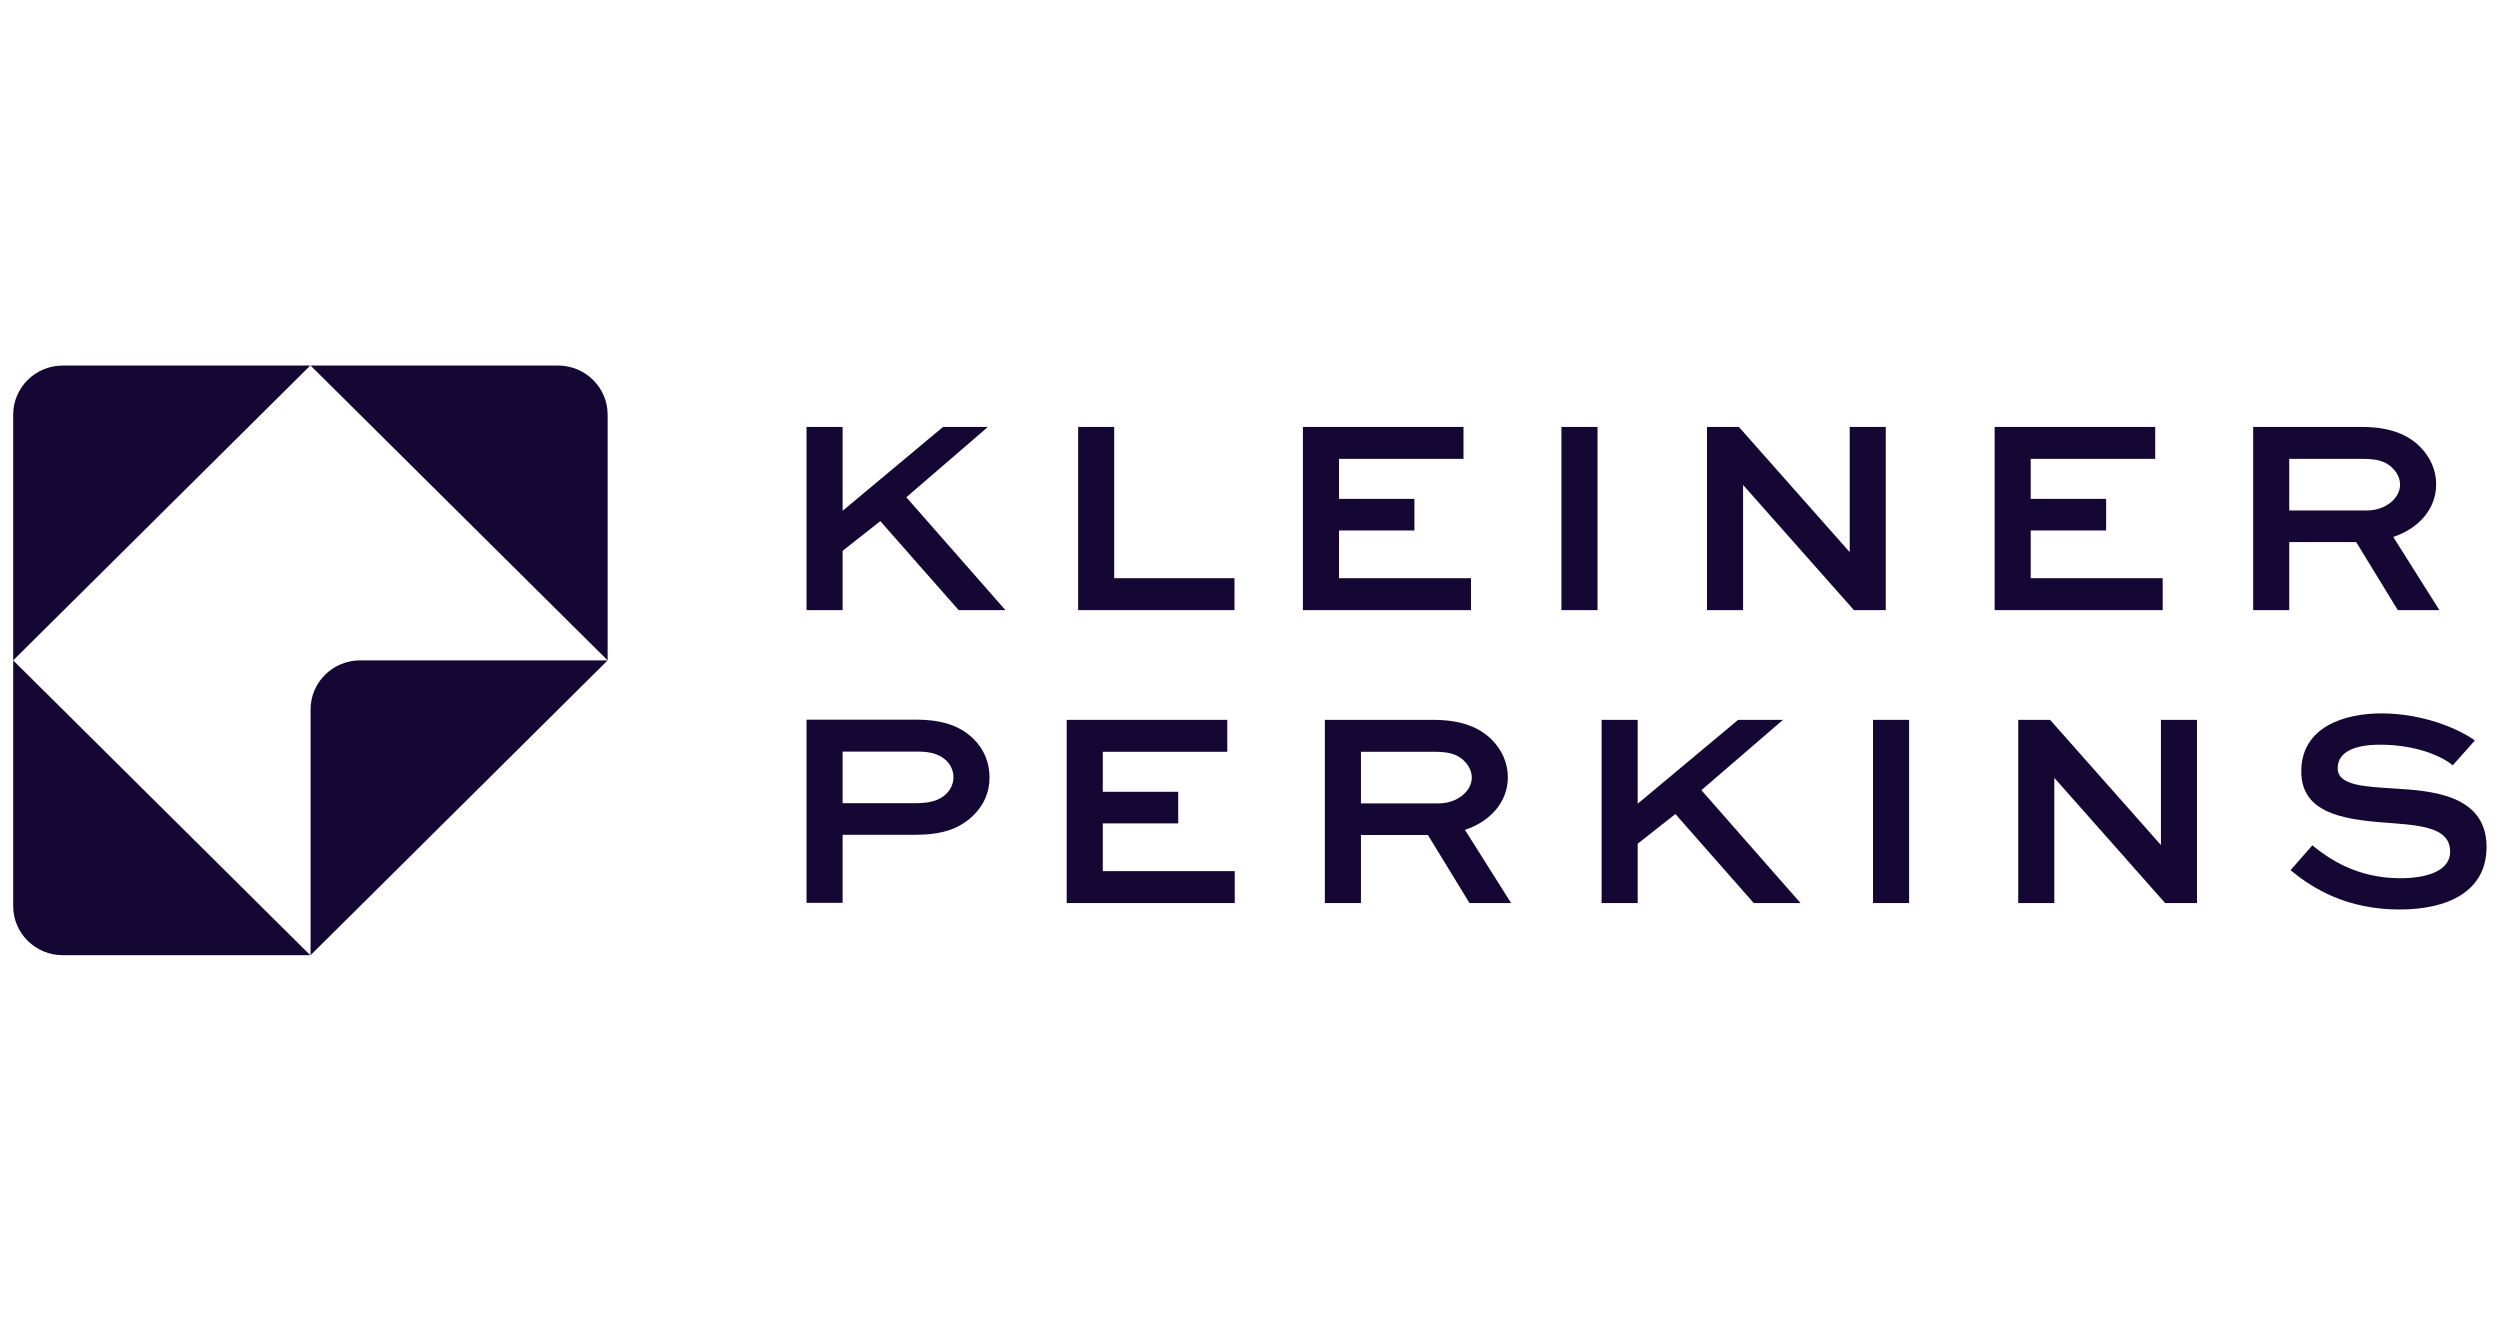 <svg width="106" height="56" viewBox="0 0 106 56" fill="none" xmlns="http://www.w3.org/2000/svg">
<path d="M41.887 18.102H39.985L35.727 21.658V18.102H34.197V25.87H35.727V23.354L37.325 22.096L40.647 25.87H42.631L38.428 21.084L41.887 18.102Z" fill="#140734"/>
<path d="M47.242 18.102H45.713V25.87H52.342V24.516H47.242V18.102Z" fill="#140734"/>
<path d="M56.774 22.492H59.971V21.152H56.774V19.456H62.052V18.102H55.244V25.87H62.37V24.516H56.774V22.492Z" fill="#140734"/>
<path d="M66.205 25.87H67.735V18.102H66.205V25.87Z" fill="#140734"/>
<path d="M78.427 23.395H78.414L73.728 18.102H72.377V25.87H73.907V20.578H73.921L78.607 25.87H79.957V18.102H78.427V23.395Z" fill="#140734"/>
<path d="M86.102 22.492H89.3V21.152H86.102V19.456H91.381V18.102H84.573V25.87H91.698V24.516H86.102V22.492Z" fill="#140734"/>
<path d="M100.358 21.644H97.064V19.456H100.137C100.661 19.456 101.129 19.497 101.488 19.894C101.653 20.072 101.763 20.304 101.763 20.55C101.763 21.139 101.129 21.644 100.358 21.644ZM103.293 20.537C103.293 19.935 103.045 19.388 102.631 18.964C102.121 18.444 101.363 18.102 100.137 18.102H95.534V25.87H97.064V22.985H99.903L101.667 25.87H103.431L101.474 22.766C102.521 22.424 103.293 21.603 103.293 20.537Z" fill="#140734"/>
<path d="M40.123 33.658C39.82 33.946 39.434 34.055 38.8 34.055H35.727V31.867H38.841C39.227 31.867 39.778 31.881 40.164 32.291C40.33 32.469 40.426 32.701 40.426 32.961C40.426 33.221 40.316 33.467 40.123 33.658ZM38.841 30.513H34.197V38.281H35.727V35.395H38.8C39.903 35.395 40.674 35.163 41.281 34.561C41.694 34.151 41.956 33.631 41.956 32.961C41.956 32.332 41.722 31.771 41.294 31.347C40.66 30.705 39.792 30.513 38.841 30.513Z" fill="#140734"/>
<path d="M46.758 34.912H49.956V33.572H46.758V31.876H52.037V30.522H45.228V38.29H52.353V36.936H46.758V34.912Z" fill="#140734"/>
<path d="M60.998 34.064H57.704V31.876H60.777C61.301 31.876 61.77 31.917 62.128 32.313C62.293 32.491 62.404 32.724 62.404 32.97C62.404 33.558 61.77 34.064 60.998 34.064ZM63.933 32.956C63.933 32.355 63.685 31.808 63.272 31.384C62.762 30.864 62.004 30.522 60.777 30.522H56.174V38.29H57.704V35.404H60.543L62.307 38.29H64.071L62.114 35.185C63.162 34.843 63.933 34.023 63.933 32.956Z" fill="#140734"/>
<path d="M75.598 30.522H73.696L69.438 34.078V30.522H67.908V38.29H69.438V35.773L71.037 34.515L74.358 38.29H76.343L72.139 33.503L75.598 30.522Z" fill="#140734"/>
<path d="M79.416 38.29H80.946V30.522H79.416V38.29Z" fill="#140734"/>
<path d="M91.623 35.814H91.609L86.924 30.522H85.573V38.29H87.103V32.997H87.117L91.802 38.29H93.153V30.522H91.623V35.814Z" fill="#140734"/>
<path d="M101.557 33.435C100.317 33.353 99.118 33.325 99.118 32.573C99.118 31.835 99.931 31.575 100.91 31.575C102.453 31.575 103.542 32.067 103.997 32.45L104.934 31.397C104.258 30.905 102.743 30.248 100.965 30.248C99.421 30.248 97.574 30.809 97.574 32.71C97.574 34.638 99.697 34.775 101.557 34.912C103.032 35.021 103.887 35.24 103.887 36.115C103.887 36.895 102.963 37.237 101.778 37.237C99.904 37.237 98.718 36.389 98.043 35.842L97.12 36.895C98.071 37.688 99.518 38.563 101.75 38.563C103.749 38.563 105.43 37.825 105.43 35.91C105.43 33.681 103.06 33.531 101.557 33.435Z" fill="#140734"/>
<path d="M2.658 15.5C1.499 15.5 0.559 16.433 0.559 17.584V28L13.155 15.5H2.658Z" fill="#140734"/>
<path d="M0.559 38.416C0.559 39.567 1.499 40.5 2.658 40.5H13.155L0.559 28V38.416Z" fill="#140734"/>
<path d="M13.168 30.084V40.5L25.764 28H15.268C14.108 28 13.168 28.933 13.168 30.084Z" fill="#140734"/>
<path d="M23.665 15.5H13.168L25.764 28V17.584C25.764 16.433 24.824 15.5 23.665 15.5Z" fill="#140734"/>
</svg>
